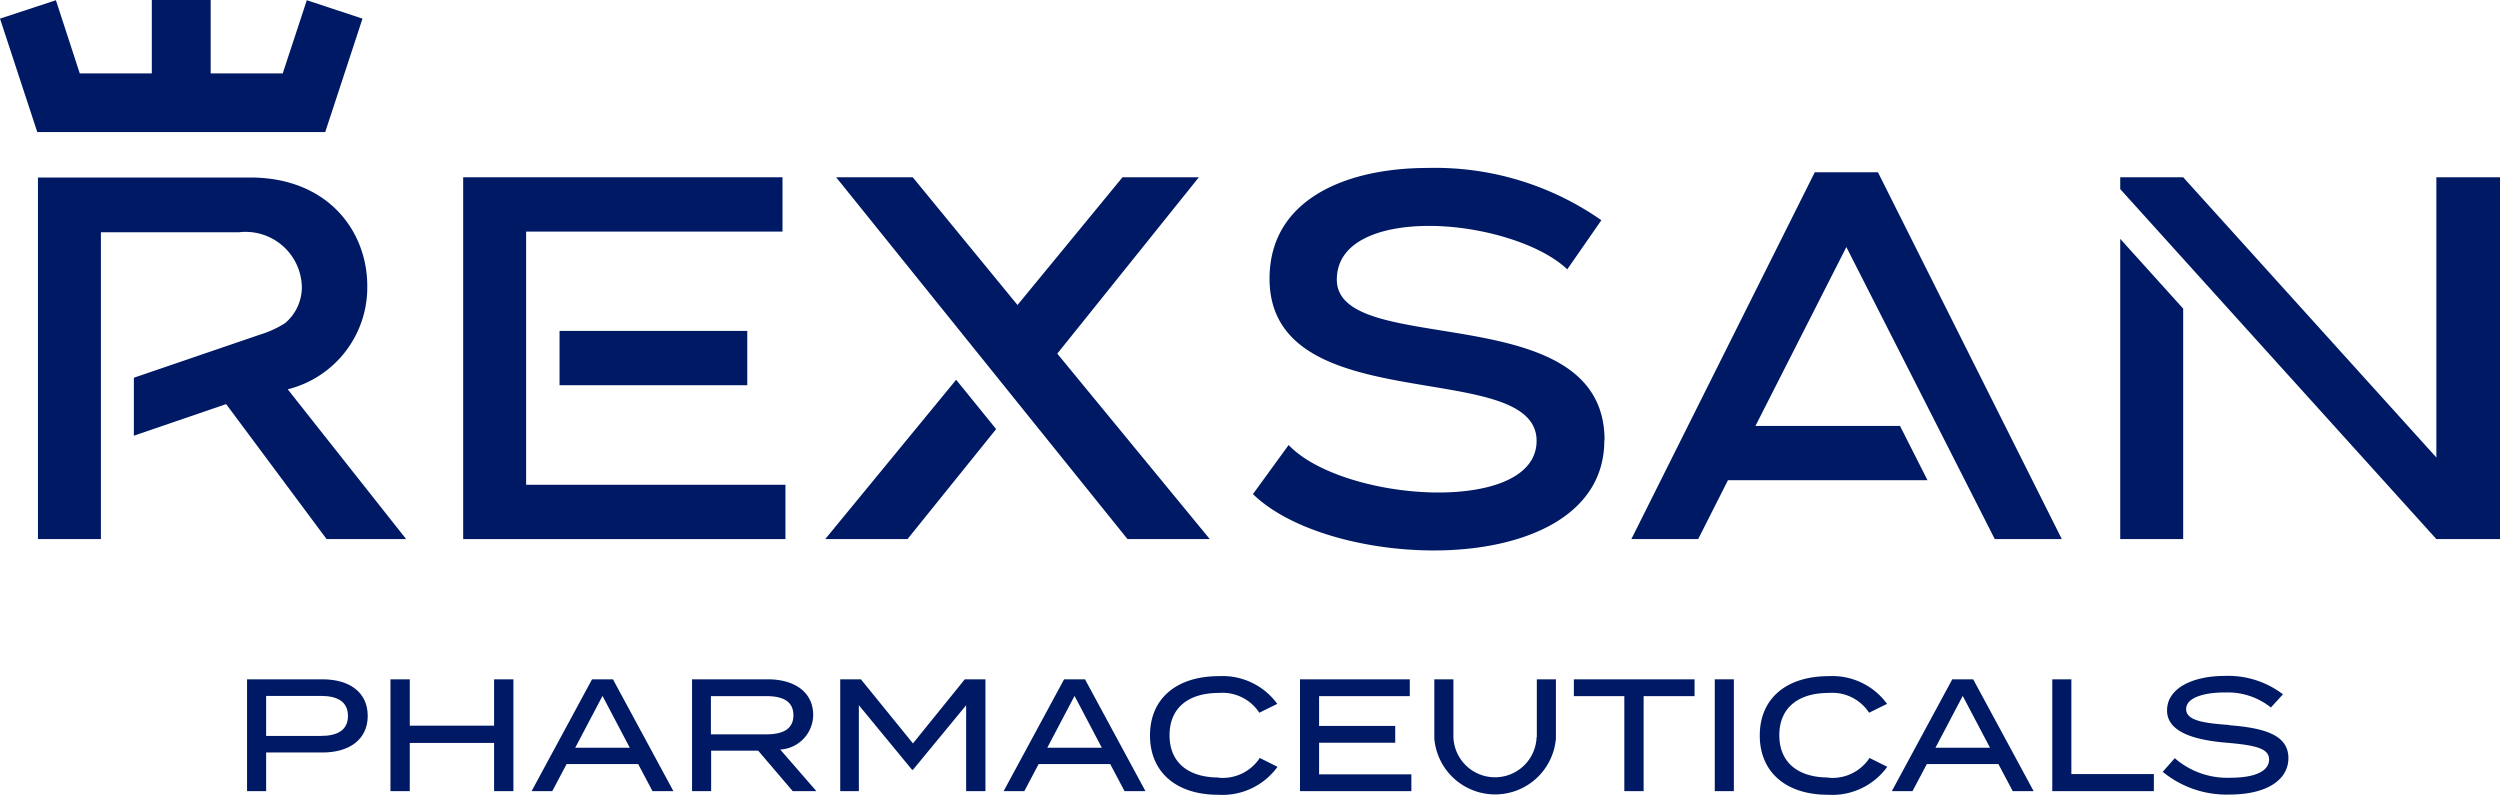 <?xml version="1.0" encoding="UTF-8"?>
<svg xmlns="http://www.w3.org/2000/svg" width="110" height="34.97" viewBox="0 0 110 34.97">
  <g id="rexsan" transform="translate(0 -0.06)">
    <path id="Path_185" data-name="Path 185" d="M14.19,29.95H10.87v4.92h.84v-1.7h2.48c1.19,0,1.99-.58,1.99-1.61s-.79-1.61-1.99-1.61Zm-.07,2.49H11.71V30.68h2.41c.72,0,1.19.25,1.19.88s-.47.88-1.19.88Z" fill="#001964"></path>
    <path id="Path_186" data-name="Path 186" d="M21.74,31.99H18.03V29.95h-.85v4.92h.85V32.75h3.71v2.12h.85V29.95h-.85Z" fill="#001964"></path>
    <path id="Path_187" data-name="Path 187" d="M26.05,29.95l-2.66,4.92h.91l.63-1.19h3.15l.63,1.19h.92l-2.66-4.92h-.93Zm-.74,3.01,1.2-2.28,1.2,2.28h-2.4Z" fill="#001964"></path>
    <path id="Path_188" data-name="Path 188" d="M35.78,31.52c0-1.02-.84-1.57-1.99-1.57H30.45v4.92h.84V33.09h2.07l1.52,1.78h1.04l-1.59-1.83A1.537,1.537,0,0,0,35.78,31.52Zm-4.5.84V30.69h2.45c.7,0,1.18.22,1.18.84s-.48.84-1.18.84H31.28Z" fill="#001964"></path>
    <path id="Path_189" data-name="Path 189" d="M40.17,32.77l-2.29-2.82h-.91v4.92h.82V31.09l2.34,2.84h.04l2.34-2.84v3.78h.85V29.95h-.91Z" fill="#001964"></path>
    <path id="Path_190" data-name="Path 190" d="M46.82,29.95l-2.66,4.92h.91l.63-1.19h3.15l.63,1.19h.92l-2.66-4.92h-.93Zm-.74,3.01,1.2-2.28,1.2,2.28Z" fill="#001964"></path>
    <path id="Path_191" data-name="Path 191" d="M53.62,34.27c-1.3,0-2.16-.63-2.16-1.86s.86-1.86,2.16-1.86a1.937,1.937,0,0,1,1.79.87l.79-.39a2.976,2.976,0,0,0-2.56-1.22c-1.88,0-3.04.99-3.04,2.61s1.16,2.61,3,2.61a2.991,2.991,0,0,0,2.61-1.23l-.78-.39a1.951,1.951,0,0,1-1.81.87Z" fill="#001964"></path>
    <path id="Path_192" data-name="Path 192" d="M58.04,32.74h3.35V32H58.04V30.69h3.99v-.74H57.2v4.92h4.9v-.74H58.04Z" fill="#001964"></path>
    <path id="Path_193" data-name="Path 193" d="M67.61,32.49a1.831,1.831,0,0,1-3.66,0V29.95h-.84v2.6a2.684,2.684,0,0,0,5.35,0v-2.6h-.84v2.54Z" fill="#001964"></path>
    <path id="Path_194" data-name="Path 194" d="M69.25,30.69h2.22v4.18h.85V30.69h2.24v-.74H69.25Z" fill="#001964"></path>
    <rect id="Rectangle_126" data-name="Rectangle 126" width="0.84" height="4.92" transform="translate(75.45 29.95)" fill="#001964"></rect>
    <path id="Path_195" data-name="Path 195" d="M80.45,34.27c-1.3,0-2.16-.63-2.16-1.86s.86-1.86,2.16-1.86a1.937,1.937,0,0,1,1.79.87l.79-.39a2.976,2.976,0,0,0-2.56-1.22c-1.88,0-3.04.99-3.04,2.61s1.16,2.61,3,2.61a2.991,2.991,0,0,0,2.61-1.23l-.78-.39a1.951,1.951,0,0,1-1.81.87Z" fill="#001964"></path>
    <path id="Path_196" data-name="Path 196" d="M85.9,29.95l-2.66,4.92h.91l.63-1.19h3.15l.63,1.19h.92l-2.66-4.92h-.93Zm-.74,3.01,1.2-2.28,1.2,2.28h-2.4Z" fill="#001964"></path>
    <path id="Path_197" data-name="Path 197" d="M91.14,29.95H90.3v4.92h4.47v-.75H91.14Z" fill="#001964"></path>
    <path id="Path_198" data-name="Path 198" d="M98.09,31.96c-1.08-.08-1.9-.18-1.9-.7,0-.55.93-.74,1.71-.73a3.032,3.032,0,0,1,2.02.66l.53-.58a3.976,3.976,0,0,0-2.56-.81c-1.41,0-2.54.54-2.54,1.52s1.28,1.31,2.63,1.42c1.24.11,1.86.24,1.86.74s-.6.8-1.7.8a3.513,3.513,0,0,1-2.45-.86l-.53.6a4.419,4.419,0,0,0,2.94,1c1.67,0,2.59-.67,2.59-1.6,0-1.03-1.07-1.33-2.6-1.45Z" fill="#001964"></path>
    <rect id="Rectangle_127" data-name="Rectangle 127" width="8.26" height="2.39" transform="translate(24.62 14.62)" fill="#001964"></rect>
    <path id="Path_199" data-name="Path 199" d="M34.56,21.39H23.15V10.25H34.43V7.86H20.38V23.78H34.56Z" fill="#001964"></path>
    <path id="Path_200" data-name="Path 200" d="M53.23,23.78l-6.71-8.16,6.23-7.76H49.39l-4.62,5.62L40.16,7.86H36.79L49.61,23.78Z" fill="#001964"></path>
    <path id="Path_201" data-name="Path 201" d="M36.31,23.78h3.62l3.9-4.84-1.76-2.17Z" fill="#001964"></path>
    <path id="Path_202" data-name="Path 202" d="M70.6,19.43c0-6.39-11.78-3.55-11.78-7.07,0-1.66,1.86-2.36,4.07-2.36s4.84.75,6.07,1.91l1.5-2.16a12.749,12.749,0,0,0-7.64-2.3c-3.61,0-6.96,1.39-6.96,4.87,0,6.3,11.75,3.41,11.75,7.14,0,1.59-2,2.27-4.32,2.27-2.5,0-5.37-.8-6.59-2.09L55.13,21.8c1.61,1.57,4.87,2.48,7.96,2.48,3.84,0,7.5-1.43,7.5-4.84Z" fill="#001964"></path>
    <path id="Path_203" data-name="Path 203" d="M84.81,21.19,83.6,18.8H77.24l4-7.87,4,7.87h0l2.53,4.98h2.95L82.63,7.64H79.85L71.78,23.78h2.94l1.31-2.59Z" fill="#001964"></path>
    <path id="Path_204" data-name="Path 204" d="M96.06,13.64l-2.77-3.07V23.78h2.77Z" fill="#001964"></path>
    <path id="Path_205" data-name="Path 205" d="M107.2,7.86V20.19L96.06,7.86H93.29v.52l5.12,5.67h0l8.79,9.73H110V7.86Z" fill="#001964"></path>
    <path id="Path_206" data-name="Path 206" d="M17.87,23.78l-5.21-6.59a4.621,4.621,0,0,0,3.5-4.55c0-2.39-1.71-4.77-5.16-4.77H1.67V23.78H4.44V10.28h6.07a2.478,2.478,0,0,1,2.77,2.36,2.064,2.064,0,0,1-.74,1.64,4.421,4.421,0,0,1-1.09.5l-5.56,1.9v2.55l4.06-1.39,4.42,5.94Z" fill="#001964"></path>
    <path id="Path_207" data-name="Path 207" d="M14.31,5.87h0L15.95.88,13.5.07,12.44,3.29H9.27V.06H6.68V3.29H3.51L2.46.07,0,.88,1.64,5.87H14.31Z" fill="#001964"></path>
  </g>
</svg>
